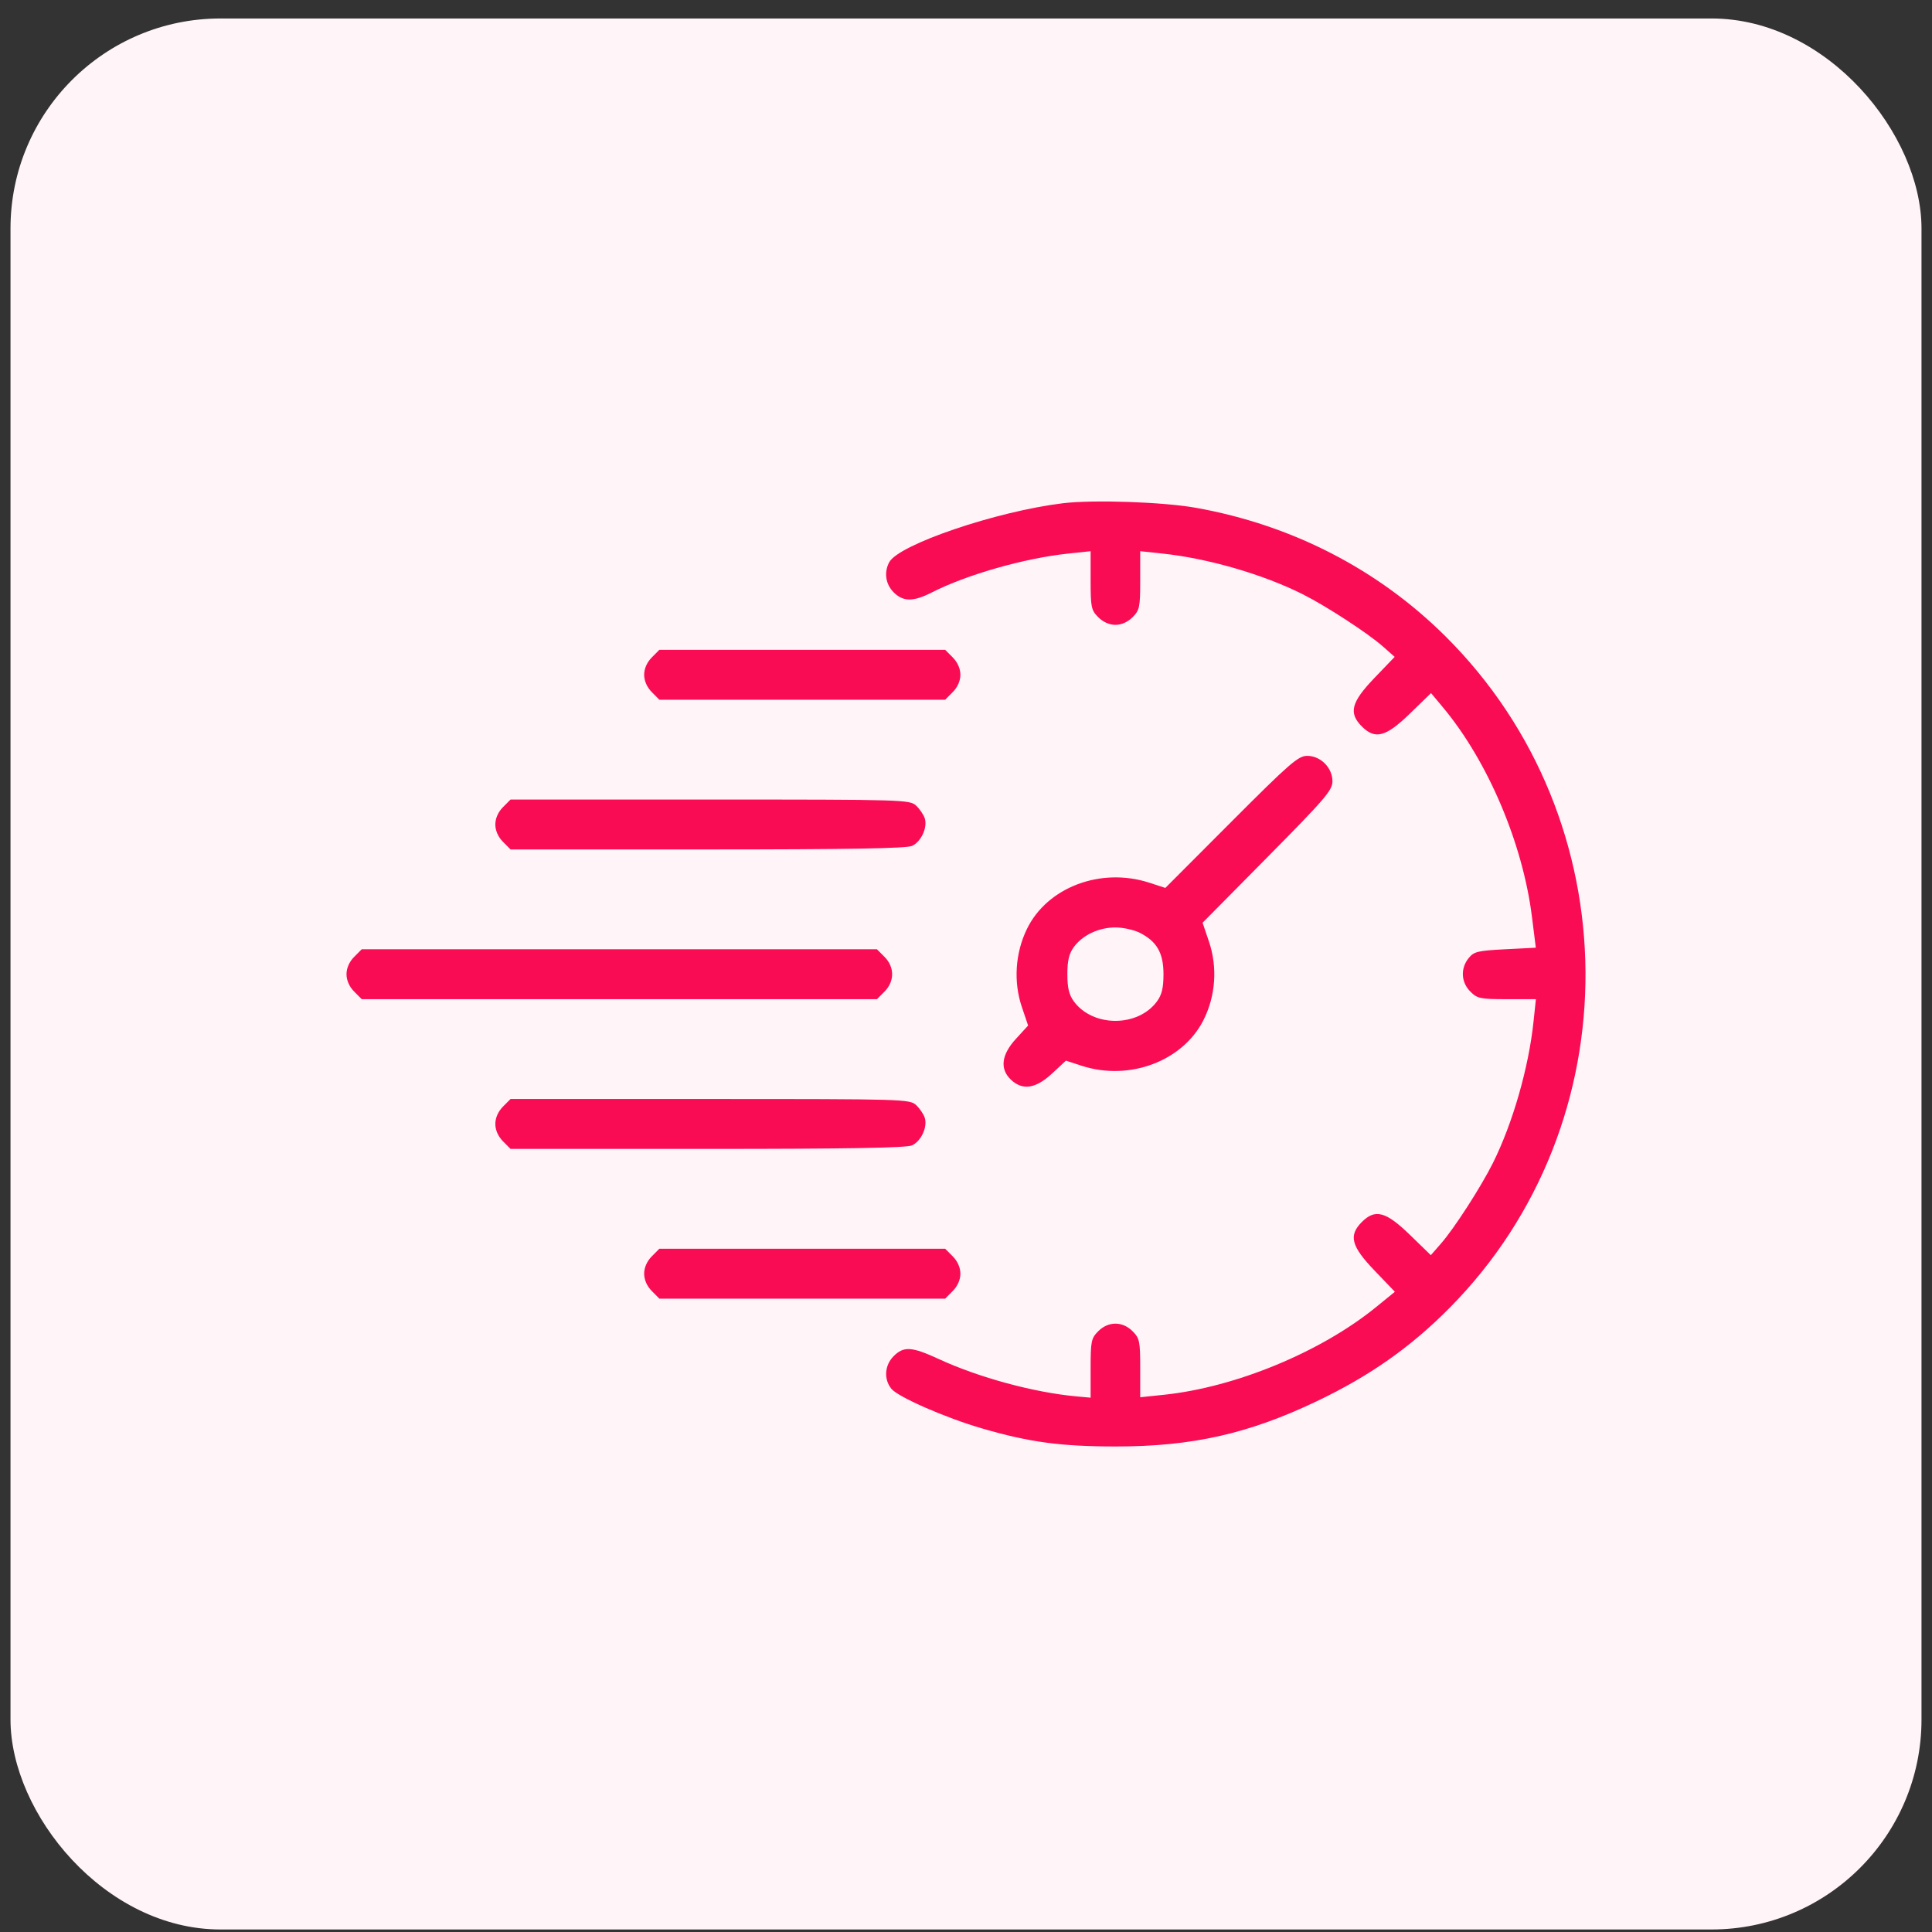 <svg width="92" height="92" viewBox="0 0 92 92" fill="none" xmlns="http://www.w3.org/2000/svg">
<rect x="0" y="0" width="92" height="92" fill="#333333" stroke="none"/>
<rect x="0.5" y="0.88" width="91" height="91" rx="10" fill="#FFF5F9"/>
<path fillRule="evenodd" clipRule="evenodd" d="M50.605 23.965C47.435 24.352 42.791 25.931 42.343 26.774C42.087 27.254 42.17 27.817 42.552 28.202C43.007 28.66 43.487 28.663 44.372 28.212C46.04 27.363 48.77 26.584 50.864 26.361L51.934 26.247V27.636C51.934 28.913 51.963 29.055 52.296 29.39C52.525 29.62 52.828 29.755 53.115 29.755C53.403 29.755 53.705 29.62 53.934 29.39C54.267 29.055 54.296 28.913 54.296 27.636V26.247L55.367 26.361C57.543 26.593 60.169 27.357 62.047 28.304C63.175 28.873 65.136 30.151 65.857 30.788L66.413 31.28L65.448 32.285C64.343 33.437 64.21 33.949 64.846 34.589C65.483 35.23 65.991 35.095 67.14 33.979L68.144 33.004L68.713 33.685C70.849 36.245 72.512 40.158 72.95 43.656L73.134 45.129L71.674 45.203C70.365 45.27 70.185 45.313 69.933 45.628C69.54 46.116 69.574 46.773 70.013 47.215C70.347 47.55 70.487 47.58 71.757 47.58H73.138L73.024 48.657C72.793 50.846 72.034 53.489 71.093 55.378C70.527 56.513 69.257 58.485 68.624 59.21L68.135 59.77L67.136 58.8C65.991 57.688 65.482 57.553 64.846 58.194C64.209 58.835 64.343 59.345 65.453 60.502L66.423 61.513L65.527 62.242C62.902 64.379 58.843 66.058 55.441 66.416L54.296 66.536V65.147C54.296 63.869 54.267 63.728 53.934 63.393C53.454 62.91 52.776 62.91 52.296 63.393C51.963 63.728 51.934 63.869 51.934 65.157V66.556L51.233 66.492C49.223 66.305 46.605 65.594 44.716 64.721C43.417 64.121 43.034 64.096 42.552 64.581C42.122 65.014 42.077 65.679 42.448 66.134C42.767 66.525 45.026 67.514 46.741 68.014C49.006 68.675 50.499 68.878 53.115 68.88C56.762 68.883 59.453 68.278 62.712 66.722C65.236 65.517 67.18 64.149 69.039 62.269C77.736 53.475 77.641 39.054 68.829 30.298C65.619 27.108 61.523 24.999 56.95 24.181C55.38 23.901 52.062 23.788 50.605 23.965ZM31.036 31.308C30.808 31.538 30.674 31.842 30.674 32.131C30.674 32.421 30.808 32.725 31.036 32.955L31.398 33.32H38.203H45.008L45.371 32.955C45.599 32.725 45.733 32.421 45.733 32.131C45.733 31.842 45.599 31.538 45.371 31.308L45.008 30.943H38.203H31.398L31.036 31.308ZM58.63 39.138L55.492 42.282L54.73 42.034C52.421 41.284 49.868 42.248 48.902 44.235C48.344 45.382 48.254 46.75 48.658 47.947L48.958 48.835L48.379 49.467C47.682 50.227 47.6 50.904 48.142 51.416C48.693 51.937 49.319 51.843 50.095 51.123L50.759 50.507L51.511 50.752C53.773 51.487 56.31 50.538 57.303 48.587C57.889 47.432 57.986 46.062 57.568 44.832L57.266 43.94L60.358 40.813C63.107 38.032 63.45 37.633 63.45 37.204C63.45 36.559 62.888 35.993 62.247 35.993C61.821 35.993 61.422 36.34 58.63 39.138ZM23.949 38.438C23.721 38.667 23.587 38.972 23.587 39.261C23.587 39.551 23.721 39.855 23.949 40.085L24.312 40.45H33.687C40.34 40.45 43.168 40.401 43.428 40.282C43.863 40.083 44.175 39.409 44.037 38.97C43.983 38.798 43.798 38.526 43.627 38.365C43.324 38.081 43.057 38.073 33.813 38.073H24.312L23.949 38.438ZM54.286 44.423C55.093 44.838 55.404 45.384 55.404 46.391C55.404 47.037 55.325 47.369 55.098 47.68C54.192 48.923 52.039 48.923 51.132 47.68C50.906 47.369 50.827 47.037 50.827 46.391C50.827 45.746 50.906 45.414 51.132 45.102C51.551 44.528 52.321 44.164 53.115 44.164C53.48 44.164 54.007 44.281 54.286 44.423ZM16.863 45.568C16.634 45.797 16.5 46.102 16.5 46.391C16.5 46.681 16.634 46.985 16.863 47.215L17.225 47.58H29.492H41.76L42.123 47.215C42.602 46.733 42.602 46.05 42.123 45.568L41.76 45.203H29.492H17.225L16.863 45.568ZM23.949 52.698C23.721 52.928 23.587 53.232 23.587 53.521C23.587 53.811 23.721 54.115 23.949 54.345L24.312 54.71H33.687C40.34 54.71 43.168 54.661 43.428 54.542C43.863 54.343 44.175 53.669 44.037 53.23C43.983 53.058 43.798 52.786 43.627 52.625C43.324 52.341 43.057 52.333 33.813 52.333H24.312L23.949 52.698ZM31.036 59.828C30.808 60.057 30.674 60.362 30.674 60.651C30.674 60.941 30.808 61.245 31.036 61.475L31.398 61.84H38.203H45.008L45.371 61.475C45.599 61.245 45.733 60.941 45.733 60.651C45.733 60.362 45.599 60.057 45.371 59.828L45.008 59.463H38.203H31.398L31.036 59.828Z" fill="#FA0C54"/>
</svg>
